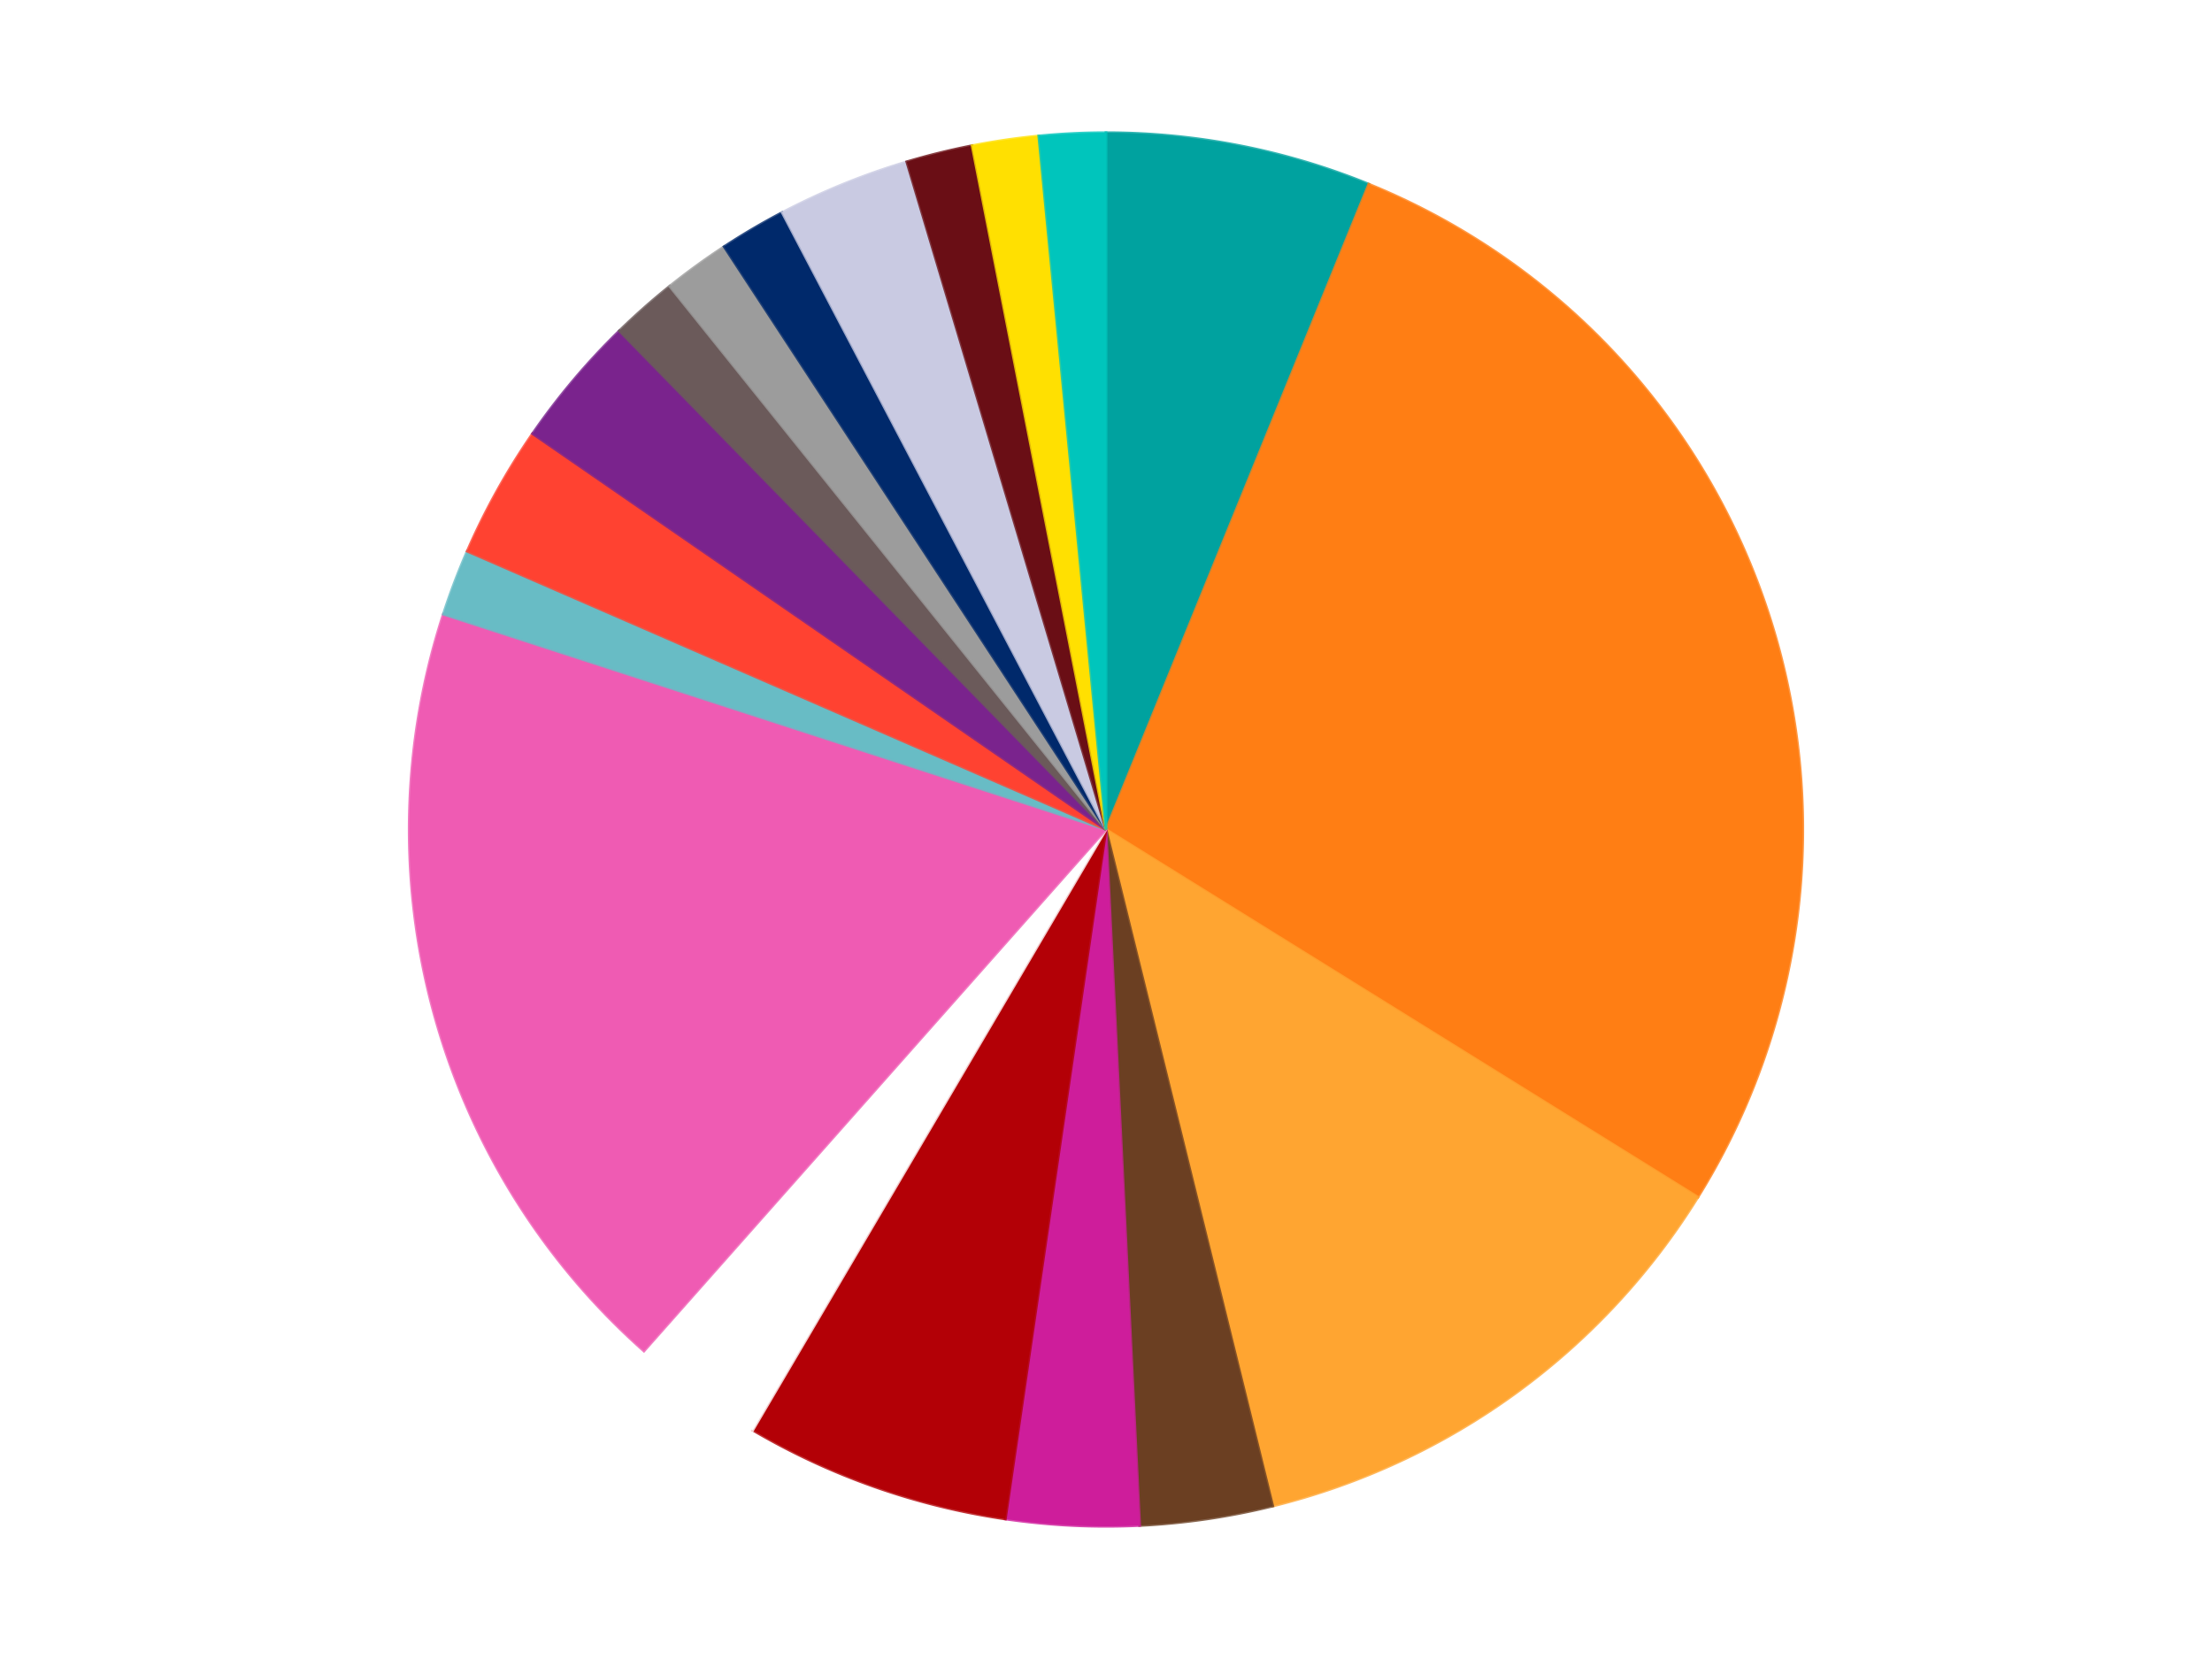 <?xml version='1.0' encoding='utf-8'?>
<svg xmlns="http://www.w3.org/2000/svg" xmlns:xlink="http://www.w3.org/1999/xlink" id="chart-2febbd84-7fb7-4e51-9f5f-fe266b37af44" class="pygal-chart" viewBox="0 0 800 600"><!--Generated with pygal 3.0.4 (lxml) ©Kozea 2012-2016 on 2024-07-06--><!--http://pygal.org--><!--http://github.com/Kozea/pygal--><defs><style type="text/css">#chart-2febbd84-7fb7-4e51-9f5f-fe266b37af44{-webkit-user-select:none;-webkit-font-smoothing:antialiased;font-family:Consolas,"Liberation Mono",Menlo,Courier,monospace}#chart-2febbd84-7fb7-4e51-9f5f-fe266b37af44 .title{font-family:Consolas,"Liberation Mono",Menlo,Courier,monospace;font-size:16px}#chart-2febbd84-7fb7-4e51-9f5f-fe266b37af44 .legends .legend text{font-family:Consolas,"Liberation Mono",Menlo,Courier,monospace;font-size:14px}#chart-2febbd84-7fb7-4e51-9f5f-fe266b37af44 .axis text{font-family:Consolas,"Liberation Mono",Menlo,Courier,monospace;font-size:10px}#chart-2febbd84-7fb7-4e51-9f5f-fe266b37af44 .axis text.major{font-family:Consolas,"Liberation Mono",Menlo,Courier,monospace;font-size:10px}#chart-2febbd84-7fb7-4e51-9f5f-fe266b37af44 .text-overlay text.value{font-family:Consolas,"Liberation Mono",Menlo,Courier,monospace;font-size:16px}#chart-2febbd84-7fb7-4e51-9f5f-fe266b37af44 .text-overlay text.label{font-family:Consolas,"Liberation Mono",Menlo,Courier,monospace;font-size:10px}#chart-2febbd84-7fb7-4e51-9f5f-fe266b37af44 .tooltip{font-family:Consolas,"Liberation Mono",Menlo,Courier,monospace;font-size:14px}#chart-2febbd84-7fb7-4e51-9f5f-fe266b37af44 text.no_data{font-family:Consolas,"Liberation Mono",Menlo,Courier,monospace;font-size:64px}
#chart-2febbd84-7fb7-4e51-9f5f-fe266b37af44{background-color:transparent}#chart-2febbd84-7fb7-4e51-9f5f-fe266b37af44 path,#chart-2febbd84-7fb7-4e51-9f5f-fe266b37af44 line,#chart-2febbd84-7fb7-4e51-9f5f-fe266b37af44 rect,#chart-2febbd84-7fb7-4e51-9f5f-fe266b37af44 circle{-webkit-transition:150ms;-moz-transition:150ms;transition:150ms}#chart-2febbd84-7fb7-4e51-9f5f-fe266b37af44 .graph &gt; .background{fill:transparent}#chart-2febbd84-7fb7-4e51-9f5f-fe266b37af44 .plot &gt; .background{fill:transparent}#chart-2febbd84-7fb7-4e51-9f5f-fe266b37af44 .graph{fill:rgba(0,0,0,.87)}#chart-2febbd84-7fb7-4e51-9f5f-fe266b37af44 text.no_data{fill:rgba(0,0,0,1)}#chart-2febbd84-7fb7-4e51-9f5f-fe266b37af44 .title{fill:rgba(0,0,0,1)}#chart-2febbd84-7fb7-4e51-9f5f-fe266b37af44 .legends .legend text{fill:rgba(0,0,0,.87)}#chart-2febbd84-7fb7-4e51-9f5f-fe266b37af44 .legends .legend:hover text{fill:rgba(0,0,0,1)}#chart-2febbd84-7fb7-4e51-9f5f-fe266b37af44 .axis .line{stroke:rgba(0,0,0,1)}#chart-2febbd84-7fb7-4e51-9f5f-fe266b37af44 .axis .guide.line{stroke:rgba(0,0,0,.54)}#chart-2febbd84-7fb7-4e51-9f5f-fe266b37af44 .axis .major.line{stroke:rgba(0,0,0,.87)}#chart-2febbd84-7fb7-4e51-9f5f-fe266b37af44 .axis text.major{fill:rgba(0,0,0,1)}#chart-2febbd84-7fb7-4e51-9f5f-fe266b37af44 .axis.y .guides:hover .guide.line,#chart-2febbd84-7fb7-4e51-9f5f-fe266b37af44 .line-graph .axis.x .guides:hover .guide.line,#chart-2febbd84-7fb7-4e51-9f5f-fe266b37af44 .stackedline-graph .axis.x .guides:hover .guide.line,#chart-2febbd84-7fb7-4e51-9f5f-fe266b37af44 .xy-graph .axis.x .guides:hover .guide.line{stroke:rgba(0,0,0,1)}#chart-2febbd84-7fb7-4e51-9f5f-fe266b37af44 .axis .guides:hover text{fill:rgba(0,0,0,1)}#chart-2febbd84-7fb7-4e51-9f5f-fe266b37af44 .reactive{fill-opacity:1.0;stroke-opacity:.8;stroke-width:1}#chart-2febbd84-7fb7-4e51-9f5f-fe266b37af44 .ci{stroke:rgba(0,0,0,.87)}#chart-2febbd84-7fb7-4e51-9f5f-fe266b37af44 .reactive.active,#chart-2febbd84-7fb7-4e51-9f5f-fe266b37af44 .active .reactive{fill-opacity:0.6;stroke-opacity:.9;stroke-width:4}#chart-2febbd84-7fb7-4e51-9f5f-fe266b37af44 .ci .reactive.active{stroke-width:1.5}#chart-2febbd84-7fb7-4e51-9f5f-fe266b37af44 .series text{fill:rgba(0,0,0,1)}#chart-2febbd84-7fb7-4e51-9f5f-fe266b37af44 .tooltip rect{fill:transparent;stroke:rgba(0,0,0,1);-webkit-transition:opacity 150ms;-moz-transition:opacity 150ms;transition:opacity 150ms}#chart-2febbd84-7fb7-4e51-9f5f-fe266b37af44 .tooltip .label{fill:rgba(0,0,0,.87)}#chart-2febbd84-7fb7-4e51-9f5f-fe266b37af44 .tooltip .label{fill:rgba(0,0,0,.87)}#chart-2febbd84-7fb7-4e51-9f5f-fe266b37af44 .tooltip .legend{font-size:.8em;fill:rgba(0,0,0,.54)}#chart-2febbd84-7fb7-4e51-9f5f-fe266b37af44 .tooltip .x_label{font-size:.6em;fill:rgba(0,0,0,1)}#chart-2febbd84-7fb7-4e51-9f5f-fe266b37af44 .tooltip .xlink{font-size:.5em;text-decoration:underline}#chart-2febbd84-7fb7-4e51-9f5f-fe266b37af44 .tooltip .value{font-size:1.5em}#chart-2febbd84-7fb7-4e51-9f5f-fe266b37af44 .bound{font-size:.5em}#chart-2febbd84-7fb7-4e51-9f5f-fe266b37af44 .max-value{font-size:.75em;fill:rgba(0,0,0,.54)}#chart-2febbd84-7fb7-4e51-9f5f-fe266b37af44 .map-element{fill:transparent;stroke:rgba(0,0,0,.54) !important}#chart-2febbd84-7fb7-4e51-9f5f-fe266b37af44 .map-element .reactive{fill-opacity:inherit;stroke-opacity:inherit}#chart-2febbd84-7fb7-4e51-9f5f-fe266b37af44 .color-0,#chart-2febbd84-7fb7-4e51-9f5f-fe266b37af44 .color-0 a:visited{stroke:#F44336;fill:#F44336}#chart-2febbd84-7fb7-4e51-9f5f-fe266b37af44 .color-1,#chart-2febbd84-7fb7-4e51-9f5f-fe266b37af44 .color-1 a:visited{stroke:#3F51B5;fill:#3F51B5}#chart-2febbd84-7fb7-4e51-9f5f-fe266b37af44 .color-2,#chart-2febbd84-7fb7-4e51-9f5f-fe266b37af44 .color-2 a:visited{stroke:#009688;fill:#009688}#chart-2febbd84-7fb7-4e51-9f5f-fe266b37af44 .color-3,#chart-2febbd84-7fb7-4e51-9f5f-fe266b37af44 .color-3 a:visited{stroke:#FFC107;fill:#FFC107}#chart-2febbd84-7fb7-4e51-9f5f-fe266b37af44 .color-4,#chart-2febbd84-7fb7-4e51-9f5f-fe266b37af44 .color-4 a:visited{stroke:#FF5722;fill:#FF5722}#chart-2febbd84-7fb7-4e51-9f5f-fe266b37af44 .color-5,#chart-2febbd84-7fb7-4e51-9f5f-fe266b37af44 .color-5 a:visited{stroke:#9C27B0;fill:#9C27B0}#chart-2febbd84-7fb7-4e51-9f5f-fe266b37af44 .color-6,#chart-2febbd84-7fb7-4e51-9f5f-fe266b37af44 .color-6 a:visited{stroke:#03A9F4;fill:#03A9F4}#chart-2febbd84-7fb7-4e51-9f5f-fe266b37af44 .color-7,#chart-2febbd84-7fb7-4e51-9f5f-fe266b37af44 .color-7 a:visited{stroke:#8BC34A;fill:#8BC34A}#chart-2febbd84-7fb7-4e51-9f5f-fe266b37af44 .color-8,#chart-2febbd84-7fb7-4e51-9f5f-fe266b37af44 .color-8 a:visited{stroke:#FF9800;fill:#FF9800}#chart-2febbd84-7fb7-4e51-9f5f-fe266b37af44 .color-9,#chart-2febbd84-7fb7-4e51-9f5f-fe266b37af44 .color-9 a:visited{stroke:#E91E63;fill:#E91E63}#chart-2febbd84-7fb7-4e51-9f5f-fe266b37af44 .color-10,#chart-2febbd84-7fb7-4e51-9f5f-fe266b37af44 .color-10 a:visited{stroke:#2196F3;fill:#2196F3}#chart-2febbd84-7fb7-4e51-9f5f-fe266b37af44 .color-11,#chart-2febbd84-7fb7-4e51-9f5f-fe266b37af44 .color-11 a:visited{stroke:#4CAF50;fill:#4CAF50}#chart-2febbd84-7fb7-4e51-9f5f-fe266b37af44 .color-12,#chart-2febbd84-7fb7-4e51-9f5f-fe266b37af44 .color-12 a:visited{stroke:#FFEB3B;fill:#FFEB3B}#chart-2febbd84-7fb7-4e51-9f5f-fe266b37af44 .color-13,#chart-2febbd84-7fb7-4e51-9f5f-fe266b37af44 .color-13 a:visited{stroke:#673AB7;fill:#673AB7}#chart-2febbd84-7fb7-4e51-9f5f-fe266b37af44 .color-14,#chart-2febbd84-7fb7-4e51-9f5f-fe266b37af44 .color-14 a:visited{stroke:#00BCD4;fill:#00BCD4}#chart-2febbd84-7fb7-4e51-9f5f-fe266b37af44 .color-15,#chart-2febbd84-7fb7-4e51-9f5f-fe266b37af44 .color-15 a:visited{stroke:#CDDC39;fill:#CDDC39}#chart-2febbd84-7fb7-4e51-9f5f-fe266b37af44 .color-16,#chart-2febbd84-7fb7-4e51-9f5f-fe266b37af44 .color-16 a:visited{stroke:#9E9E9E;fill:#9E9E9E}#chart-2febbd84-7fb7-4e51-9f5f-fe266b37af44 .color-17,#chart-2febbd84-7fb7-4e51-9f5f-fe266b37af44 .color-17 a:visited{stroke:#607D8B;fill:#607D8B}#chart-2febbd84-7fb7-4e51-9f5f-fe266b37af44 .text-overlay .color-0 text{fill:black}#chart-2febbd84-7fb7-4e51-9f5f-fe266b37af44 .text-overlay .color-1 text{fill:black}#chart-2febbd84-7fb7-4e51-9f5f-fe266b37af44 .text-overlay .color-2 text{fill:black}#chart-2febbd84-7fb7-4e51-9f5f-fe266b37af44 .text-overlay .color-3 text{fill:black}#chart-2febbd84-7fb7-4e51-9f5f-fe266b37af44 .text-overlay .color-4 text{fill:black}#chart-2febbd84-7fb7-4e51-9f5f-fe266b37af44 .text-overlay .color-5 text{fill:black}#chart-2febbd84-7fb7-4e51-9f5f-fe266b37af44 .text-overlay .color-6 text{fill:black}#chart-2febbd84-7fb7-4e51-9f5f-fe266b37af44 .text-overlay .color-7 text{fill:black}#chart-2febbd84-7fb7-4e51-9f5f-fe266b37af44 .text-overlay .color-8 text{fill:black}#chart-2febbd84-7fb7-4e51-9f5f-fe266b37af44 .text-overlay .color-9 text{fill:black}#chart-2febbd84-7fb7-4e51-9f5f-fe266b37af44 .text-overlay .color-10 text{fill:black}#chart-2febbd84-7fb7-4e51-9f5f-fe266b37af44 .text-overlay .color-11 text{fill:black}#chart-2febbd84-7fb7-4e51-9f5f-fe266b37af44 .text-overlay .color-12 text{fill:black}#chart-2febbd84-7fb7-4e51-9f5f-fe266b37af44 .text-overlay .color-13 text{fill:black}#chart-2febbd84-7fb7-4e51-9f5f-fe266b37af44 .text-overlay .color-14 text{fill:black}#chart-2febbd84-7fb7-4e51-9f5f-fe266b37af44 .text-overlay .color-15 text{fill:black}#chart-2febbd84-7fb7-4e51-9f5f-fe266b37af44 .text-overlay .color-16 text{fill:black}#chart-2febbd84-7fb7-4e51-9f5f-fe266b37af44 .text-overlay .color-17 text{fill:black}
#chart-2febbd84-7fb7-4e51-9f5f-fe266b37af44 text.no_data{text-anchor:middle}#chart-2febbd84-7fb7-4e51-9f5f-fe266b37af44 .guide.line{fill:none}#chart-2febbd84-7fb7-4e51-9f5f-fe266b37af44 .centered{text-anchor:middle}#chart-2febbd84-7fb7-4e51-9f5f-fe266b37af44 .title{text-anchor:middle}#chart-2febbd84-7fb7-4e51-9f5f-fe266b37af44 .legends .legend text{fill-opacity:1}#chart-2febbd84-7fb7-4e51-9f5f-fe266b37af44 .axis.x text{text-anchor:middle}#chart-2febbd84-7fb7-4e51-9f5f-fe266b37af44 .axis.x:not(.web) text[transform]{text-anchor:start}#chart-2febbd84-7fb7-4e51-9f5f-fe266b37af44 .axis.x:not(.web) text[transform].backwards{text-anchor:end}#chart-2febbd84-7fb7-4e51-9f5f-fe266b37af44 .axis.y text{text-anchor:end}#chart-2febbd84-7fb7-4e51-9f5f-fe266b37af44 .axis.y text[transform].backwards{text-anchor:start}#chart-2febbd84-7fb7-4e51-9f5f-fe266b37af44 .axis.y2 text{text-anchor:start}#chart-2febbd84-7fb7-4e51-9f5f-fe266b37af44 .axis.y2 text[transform].backwards{text-anchor:end}#chart-2febbd84-7fb7-4e51-9f5f-fe266b37af44 .axis .guide.line{stroke-dasharray:4,4;stroke:black}#chart-2febbd84-7fb7-4e51-9f5f-fe266b37af44 .axis .major.guide.line{stroke-dasharray:6,6;stroke:black}#chart-2febbd84-7fb7-4e51-9f5f-fe266b37af44 .horizontal .axis.y .guide.line,#chart-2febbd84-7fb7-4e51-9f5f-fe266b37af44 .horizontal .axis.y2 .guide.line,#chart-2febbd84-7fb7-4e51-9f5f-fe266b37af44 .vertical .axis.x .guide.line{opacity:0}#chart-2febbd84-7fb7-4e51-9f5f-fe266b37af44 .horizontal .axis.always_show .guide.line,#chart-2febbd84-7fb7-4e51-9f5f-fe266b37af44 .vertical .axis.always_show .guide.line{opacity:1 !important}#chart-2febbd84-7fb7-4e51-9f5f-fe266b37af44 .axis.y .guides:hover .guide.line,#chart-2febbd84-7fb7-4e51-9f5f-fe266b37af44 .axis.y2 .guides:hover .guide.line,#chart-2febbd84-7fb7-4e51-9f5f-fe266b37af44 .axis.x .guides:hover .guide.line{opacity:1}#chart-2febbd84-7fb7-4e51-9f5f-fe266b37af44 .axis .guides:hover text{opacity:1}#chart-2febbd84-7fb7-4e51-9f5f-fe266b37af44 .nofill{fill:none}#chart-2febbd84-7fb7-4e51-9f5f-fe266b37af44 .subtle-fill{fill-opacity:.2}#chart-2febbd84-7fb7-4e51-9f5f-fe266b37af44 .dot{stroke-width:1px;fill-opacity:1;stroke-opacity:1}#chart-2febbd84-7fb7-4e51-9f5f-fe266b37af44 .dot.active{stroke-width:5px}#chart-2febbd84-7fb7-4e51-9f5f-fe266b37af44 .dot.negative{fill:transparent}#chart-2febbd84-7fb7-4e51-9f5f-fe266b37af44 text,#chart-2febbd84-7fb7-4e51-9f5f-fe266b37af44 tspan{stroke:none !important}#chart-2febbd84-7fb7-4e51-9f5f-fe266b37af44 .series text.active{opacity:1}#chart-2febbd84-7fb7-4e51-9f5f-fe266b37af44 .tooltip rect{fill-opacity:.95;stroke-width:.5}#chart-2febbd84-7fb7-4e51-9f5f-fe266b37af44 .tooltip text{fill-opacity:1}#chart-2febbd84-7fb7-4e51-9f5f-fe266b37af44 .showable{visibility:hidden}#chart-2febbd84-7fb7-4e51-9f5f-fe266b37af44 .showable.shown{visibility:visible}#chart-2febbd84-7fb7-4e51-9f5f-fe266b37af44 .gauge-background{fill:rgba(229,229,229,1);stroke:none}#chart-2febbd84-7fb7-4e51-9f5f-fe266b37af44 .bg-lines{stroke:transparent;stroke-width:2px}</style><script type="text/javascript">window.pygal = window.pygal || {};window.pygal.config = window.pygal.config || {};window.pygal.config['2febbd84-7fb7-4e51-9f5f-fe266b37af44'] = {"allow_interruptions": false, "box_mode": "extremes", "classes": ["pygal-chart"], "css": ["file://style.css", "file://graph.css"], "defs": [], "disable_xml_declaration": false, "dots_size": 2.5, "dynamic_print_values": false, "explicit_size": false, "fill": false, "force_uri_protocol": "https", "formatter": null, "half_pie": false, "height": 600, "include_x_axis": false, "inner_radius": 0, "interpolate": null, "interpolation_parameters": {}, "interpolation_precision": 250, "inverse_y_axis": false, "js": ["//kozea.github.io/pygal.js/2.0.x/pygal-tooltips.min.js"], "legend_at_bottom": false, "legend_at_bottom_columns": null, "legend_box_size": 12, "logarithmic": false, "margin": 20, "margin_bottom": null, "margin_left": null, "margin_right": null, "margin_top": null, "max_scale": 16, "min_scale": 4, "missing_value_fill_truncation": "x", "no_data_text": "No data", "no_prefix": false, "order_min": null, "pretty_print": false, "print_labels": false, "print_values": false, "print_values_position": "center", "print_zeroes": true, "range": null, "rounded_bars": null, "secondary_range": null, "show_dots": true, "show_legend": false, "show_minor_x_labels": true, "show_minor_y_labels": true, "show_only_major_dots": false, "show_x_guides": false, "show_x_labels": true, "show_y_guides": true, "show_y_labels": true, "spacing": 10, "stack_from_top": false, "strict": false, "stroke": true, "stroke_style": null, "style": {"background": "transparent", "ci_colors": [], "colors": ["#F44336", "#3F51B5", "#009688", "#FFC107", "#FF5722", "#9C27B0", "#03A9F4", "#8BC34A", "#FF9800", "#E91E63", "#2196F3", "#4CAF50", "#FFEB3B", "#673AB7", "#00BCD4", "#CDDC39", "#9E9E9E", "#607D8B"], "dot_opacity": "1", "font_family": "Consolas, \"Liberation Mono\", Menlo, Courier, monospace", "foreground": "rgba(0, 0, 0, .87)", "foreground_strong": "rgba(0, 0, 0, 1)", "foreground_subtle": "rgba(0, 0, 0, .54)", "guide_stroke_color": "black", "guide_stroke_dasharray": "4,4", "label_font_family": "Consolas, \"Liberation Mono\", Menlo, Courier, monospace", "label_font_size": 10, "legend_font_family": "Consolas, \"Liberation Mono\", Menlo, Courier, monospace", "legend_font_size": 14, "major_guide_stroke_color": "black", "major_guide_stroke_dasharray": "6,6", "major_label_font_family": "Consolas, \"Liberation Mono\", Menlo, Courier, monospace", "major_label_font_size": 10, "no_data_font_family": "Consolas, \"Liberation Mono\", Menlo, Courier, monospace", "no_data_font_size": 64, "opacity": "1.0", "opacity_hover": "0.6", "plot_background": "transparent", "stroke_opacity": ".8", "stroke_opacity_hover": ".9", "stroke_width": "1", "stroke_width_hover": "4", "title_font_family": "Consolas, \"Liberation Mono\", Menlo, Courier, monospace", "title_font_size": 16, "tooltip_font_family": "Consolas, \"Liberation Mono\", Menlo, Courier, monospace", "tooltip_font_size": 14, "transition": "150ms", "value_background": "rgba(229, 229, 229, 1)", "value_colors": [], "value_font_family": "Consolas, \"Liberation Mono\", Menlo, Courier, monospace", "value_font_size": 16, "value_label_font_family": "Consolas, \"Liberation Mono\", Menlo, Courier, monospace", "value_label_font_size": 10}, "title": null, "tooltip_border_radius": 0, "tooltip_fancy_mode": true, "truncate_label": null, "truncate_legend": null, "width": 800, "x_label_rotation": 0, "x_labels": null, "x_labels_major": null, "x_labels_major_count": null, "x_labels_major_every": null, "x_title": null, "xrange": null, "y_label_rotation": 0, "y_labels": null, "y_labels_major": null, "y_labels_major_count": null, "y_labels_major_every": null, "y_title": null, "zero": 0, "legends": ["Dark Turquoise", "Orange", "Medium Orange", "Brown", "Trans-Dark Pink", "Red", "White", "Dark Pink", "Trans-Light Blue", "Trans-Neon Orange", "Purple", "Dark Gray", "Light Gray", "Trans-Dark Blue", "Light Violet", "Dark Red", "Yellow", "Light Turquoise"]}</script><script type="text/javascript" xlink:href="https://kozea.github.io/pygal.js/2.0.x/pygal-tooltips.min.js"/></defs><title>Pygal</title><g class="graph pie-graph vertical"><rect x="0" y="0" width="800" height="600" class="background"/><g transform="translate(20, 20)" class="plot"><rect x="0" y="0" width="760" height="560" class="background"/><g class="series serie-0 color-0"><g class="slices"><g class="slice" style="fill: #00A29F; stroke: #00A29F"><path d="M380 28 A252 252 0 0 1 475.028 46.604 L380 280 A0 0 0 0 0 380 280 z" class="slice reactive tooltip-trigger"/><desc class="value">4</desc><desc class="x centered">404.20796638656725</desc><desc class="y centered">156.3473641064339</desc></g></g></g><g class="series serie-1 color-1"><g class="slices"><g class="slice" style="fill: #FF7E14; stroke: #FF7E14"><path d="M475.028 46.604 A252 252 0 0 1 594.066 412.965 L380 280 A0 0 0 0 0 380 280 z" class="slice reactive tooltip-trigger"/><desc class="value">18</desc><desc class="x centered">499.83312105318936</desc><desc class="y centered">241.0638587087566</desc></g></g></g><g class="series serie-2 color-2"><g class="slices"><g class="slice" style="fill: #FFA531; stroke: #FFA531"><path d="M594.066 412.965 A252 252 0 0 1 440.308 524.677 L380 280 A0 0 0 0 0 380 280 z" class="slice reactive tooltip-trigger"/><desc class="value">8</desc><desc class="x centered">454.06094178885155</desc><desc class="y centered">381.9361412912434</desc></g></g></g><g class="series serie-3 color-3"><g class="slices"><g class="slice" style="fill: #6B3F22; stroke: #6B3F22"><path d="M440.308 524.677 A252 252 0 0 1 392.175 531.706 L380 280 A0 0 0 0 0 380 280 z" class="slice reactive tooltip-trigger"/><desc class="value">2</desc><desc class="x centered">398.2056202457219</desc><desc class="y centered">404.6778063308324</desc></g></g></g><g class="series serie-4 color-4"><g class="slices"><g class="slice" style="fill: #CE1d9b; stroke: #CE1d9b"><path d="M392.175 531.706 A252 252 0 0 1 343.589 529.356 L380 280 A0 0 0 0 0 380 280 z" class="slice reactive tooltip-trigger"/><desc class="value">2</desc><desc class="x centered">373.9125141797861</desc><desc class="y centered">405.85286058087314</desc></g></g></g><g class="series serie-5 color-5"><g class="slices"><g class="slice" style="fill: #B30006; stroke: #B30006"><path d="M343.589 529.356 A252 252 0 0 1 252.246 497.216 L380 280 A0 0 0 0 0 380 280 z" class="slice reactive tooltip-trigger"/><desc class="value">4</desc><desc class="x centered">338.1796105058054</desc><desc class="y centered">398.8572884704756</desc></g></g></g><g class="series serie-6 color-6"><g class="slices"><g class="slice" style="fill: #FFFFFF; stroke: #FFFFFF"><path d="M252.246 497.216 A252 252 0 0 1 212.893 468.625 L380 280 A0 0 0 0 0 380 280 z" class="slice reactive tooltip-trigger"/><desc class="value">2</desc><desc class="x centered">305.93905821114834</desc><desc class="y centered">381.93614129124336</desc></g></g></g><g class="series serie-7 color-7"><g class="slices"><g class="slice" style="fill: #EF5BB3; stroke: #EF5BB3"><path d="M212.893 468.625 A252 252 0 0 1 140.334 202.128 L380 280 A0 0 0 0 0 380 280 z" class="slice reactive tooltip-trigger"/><desc class="value">12</desc><desc class="x centered">258.4256802787125</desc><desc class="y centered">313.10112965302187</desc></g></g></g><g class="series serie-8 color-8"><g class="slices"><g class="slice" style="fill: #68BCC5; stroke: #68BCC5"><path d="M140.334 202.128 A252 252 0 0 1 148.968 179.36 L380 280 A0 0 0 0 0 380 280 z" class="slice reactive tooltip-trigger"/><desc class="value">1</desc><desc class="x centered">262.18795342163776</desc><desc class="y centered">235.31978423264042</desc></g></g></g><g class="series serie-9 color-9"><g class="slices"><g class="slice" style="fill: #FF4231; stroke: #FF4231"><path d="M148.968 179.36 A252 252 0 0 1 172.608 136.848 L380 280 A0 0 0 0 0 380 280 z" class="slice reactive tooltip-trigger"/><desc class="value">2</desc><desc class="x centered">269.8800278890588</desc><desc class="y centered">218.7660899314315</desc></g></g></g><g class="series serie-10 color-10"><g class="slices"><g class="slice" style="fill: #7A238D; stroke: #7A238D"><path d="M172.608 136.848 A252 252 0 0 1 203.975 99.669 L380 280 A0 0 0 0 0 380 280 z" class="slice reactive tooltip-trigger"/><desc class="value">2</desc><desc class="x centered">283.6962192112232</desc><desc class="y centered">198.74988119524244</desc></g></g></g><g class="series serie-11 color-11"><g class="slices"><g class="slice" style="fill: #6B5A5A; stroke: #6B5A5A"><path d="M203.975 99.669 A252 252 0 0 1 222.201 83.522 L380 280 A0 0 0 0 0 380 280 z" class="slice reactive tooltip-trigger"/><desc class="value">1</desc><desc class="x centered">296.44654506165983</desc><desc class="y centered">185.6876457304412</desc></g></g></g><g class="series serie-12 color-12"><g class="slices"><g class="slice" style="fill: #9C9C9C; stroke: #9C9C9C"><path d="M222.201 83.522 A252 252 0 0 1 241.901 69.21 L380 280 A0 0 0 0 0 380 280 z" class="slice reactive tooltip-trigger"/><desc class="value">1</desc><desc class="x centered">305.93905821114845</desc><desc class="y centered">178.06385870875658</desc></g></g></g><g class="series serie-13 color-13"><g class="slices"><g class="slice" style="fill: #00296B; stroke: #00296B"><path d="M241.901 69.21 A252 252 0 0 1 262.89 56.865 L380 280 A0 0 0 0 0 380 280 z" class="slice reactive tooltip-trigger"/><desc class="value">1</desc><desc class="x centered">316.12305841948773</desc><desc class="y centered">171.39182197311374</desc></g></g></g><g class="series serie-14 color-14"><g class="slices"><g class="slice" style="fill: #C9CAE2; stroke: #C9CAE2"><path d="M262.89 56.865 A252 252 0 0 1 307.942 38.522 L380 280 A0 0 0 0 0 380 280 z" class="slice reactive tooltip-trigger"/><desc class="value">2</desc><desc class="x centered">332.4860499472718</desc><desc class="y centered">163.3019942313201</desc></g></g></g><g class="series serie-15 color-15"><g class="slices"><g class="slice" style="fill: #6A0E15; stroke: #6A0E15"><path d="M307.942 38.522 A252 252 0 0 1 331.584 32.695 L380 280 A0 0 0 0 0 380 280 z" class="slice reactive tooltip-trigger"/><desc class="value">1</desc><desc class="x centered">349.8462262997678</desc><desc class="y centered">157.66133100431742</desc></g></g></g><g class="series serie-16 color-16"><g class="slices"><g class="slice" style="fill: #FFE001; stroke: #FFE001"><path d="M331.584 32.695 A252 252 0 0 1 355.678 29.176 L380 280 A0 0 0 0 0 380 280 z" class="slice reactive tooltip-trigger"/><desc class="value">1</desc><desc class="x centered">361.7943797542782</desc><desc class="y centered">155.32219366916755</desc></g></g></g><g class="series serie-17 color-17"><g class="slices"><g class="slice" style="fill: #00C5BC; stroke: #00C5BC"><path d="M355.678 29.176 A252 252 0 0 1 380 28 L380 280 A0 0 0 0 0 380 280 z" class="slice reactive tooltip-trigger"/><desc class="value">1</desc><desc class="x centered">373.9125141797863</desc><desc class="y centered">154.14713941912686</desc></g></g></g></g><g class="titles"/><g transform="translate(20, 20)" class="plot overlay"><g class="series serie-0 color-0"/><g class="series serie-1 color-1"/><g class="series serie-2 color-2"/><g class="series serie-3 color-3"/><g class="series serie-4 color-4"/><g class="series serie-5 color-5"/><g class="series serie-6 color-6"/><g class="series serie-7 color-7"/><g class="series serie-8 color-8"/><g class="series serie-9 color-9"/><g class="series serie-10 color-10"/><g class="series serie-11 color-11"/><g class="series serie-12 color-12"/><g class="series serie-13 color-13"/><g class="series serie-14 color-14"/><g class="series serie-15 color-15"/><g class="series serie-16 color-16"/><g class="series serie-17 color-17"/></g><g transform="translate(20, 20)" class="plot text-overlay"><g class="series serie-0 color-0"/><g class="series serie-1 color-1"/><g class="series serie-2 color-2"/><g class="series serie-3 color-3"/><g class="series serie-4 color-4"/><g class="series serie-5 color-5"/><g class="series serie-6 color-6"/><g class="series serie-7 color-7"/><g class="series serie-8 color-8"/><g class="series serie-9 color-9"/><g class="series serie-10 color-10"/><g class="series serie-11 color-11"/><g class="series serie-12 color-12"/><g class="series serie-13 color-13"/><g class="series serie-14 color-14"/><g class="series serie-15 color-15"/><g class="series serie-16 color-16"/><g class="series serie-17 color-17"/></g><g transform="translate(20, 20)" class="plot tooltip-overlay"><g transform="translate(0 0)" style="opacity: 0" class="tooltip"><rect rx="0" ry="0" width="0" height="0" class="tooltip-box"/><g class="text"/></g></g></g></svg>
